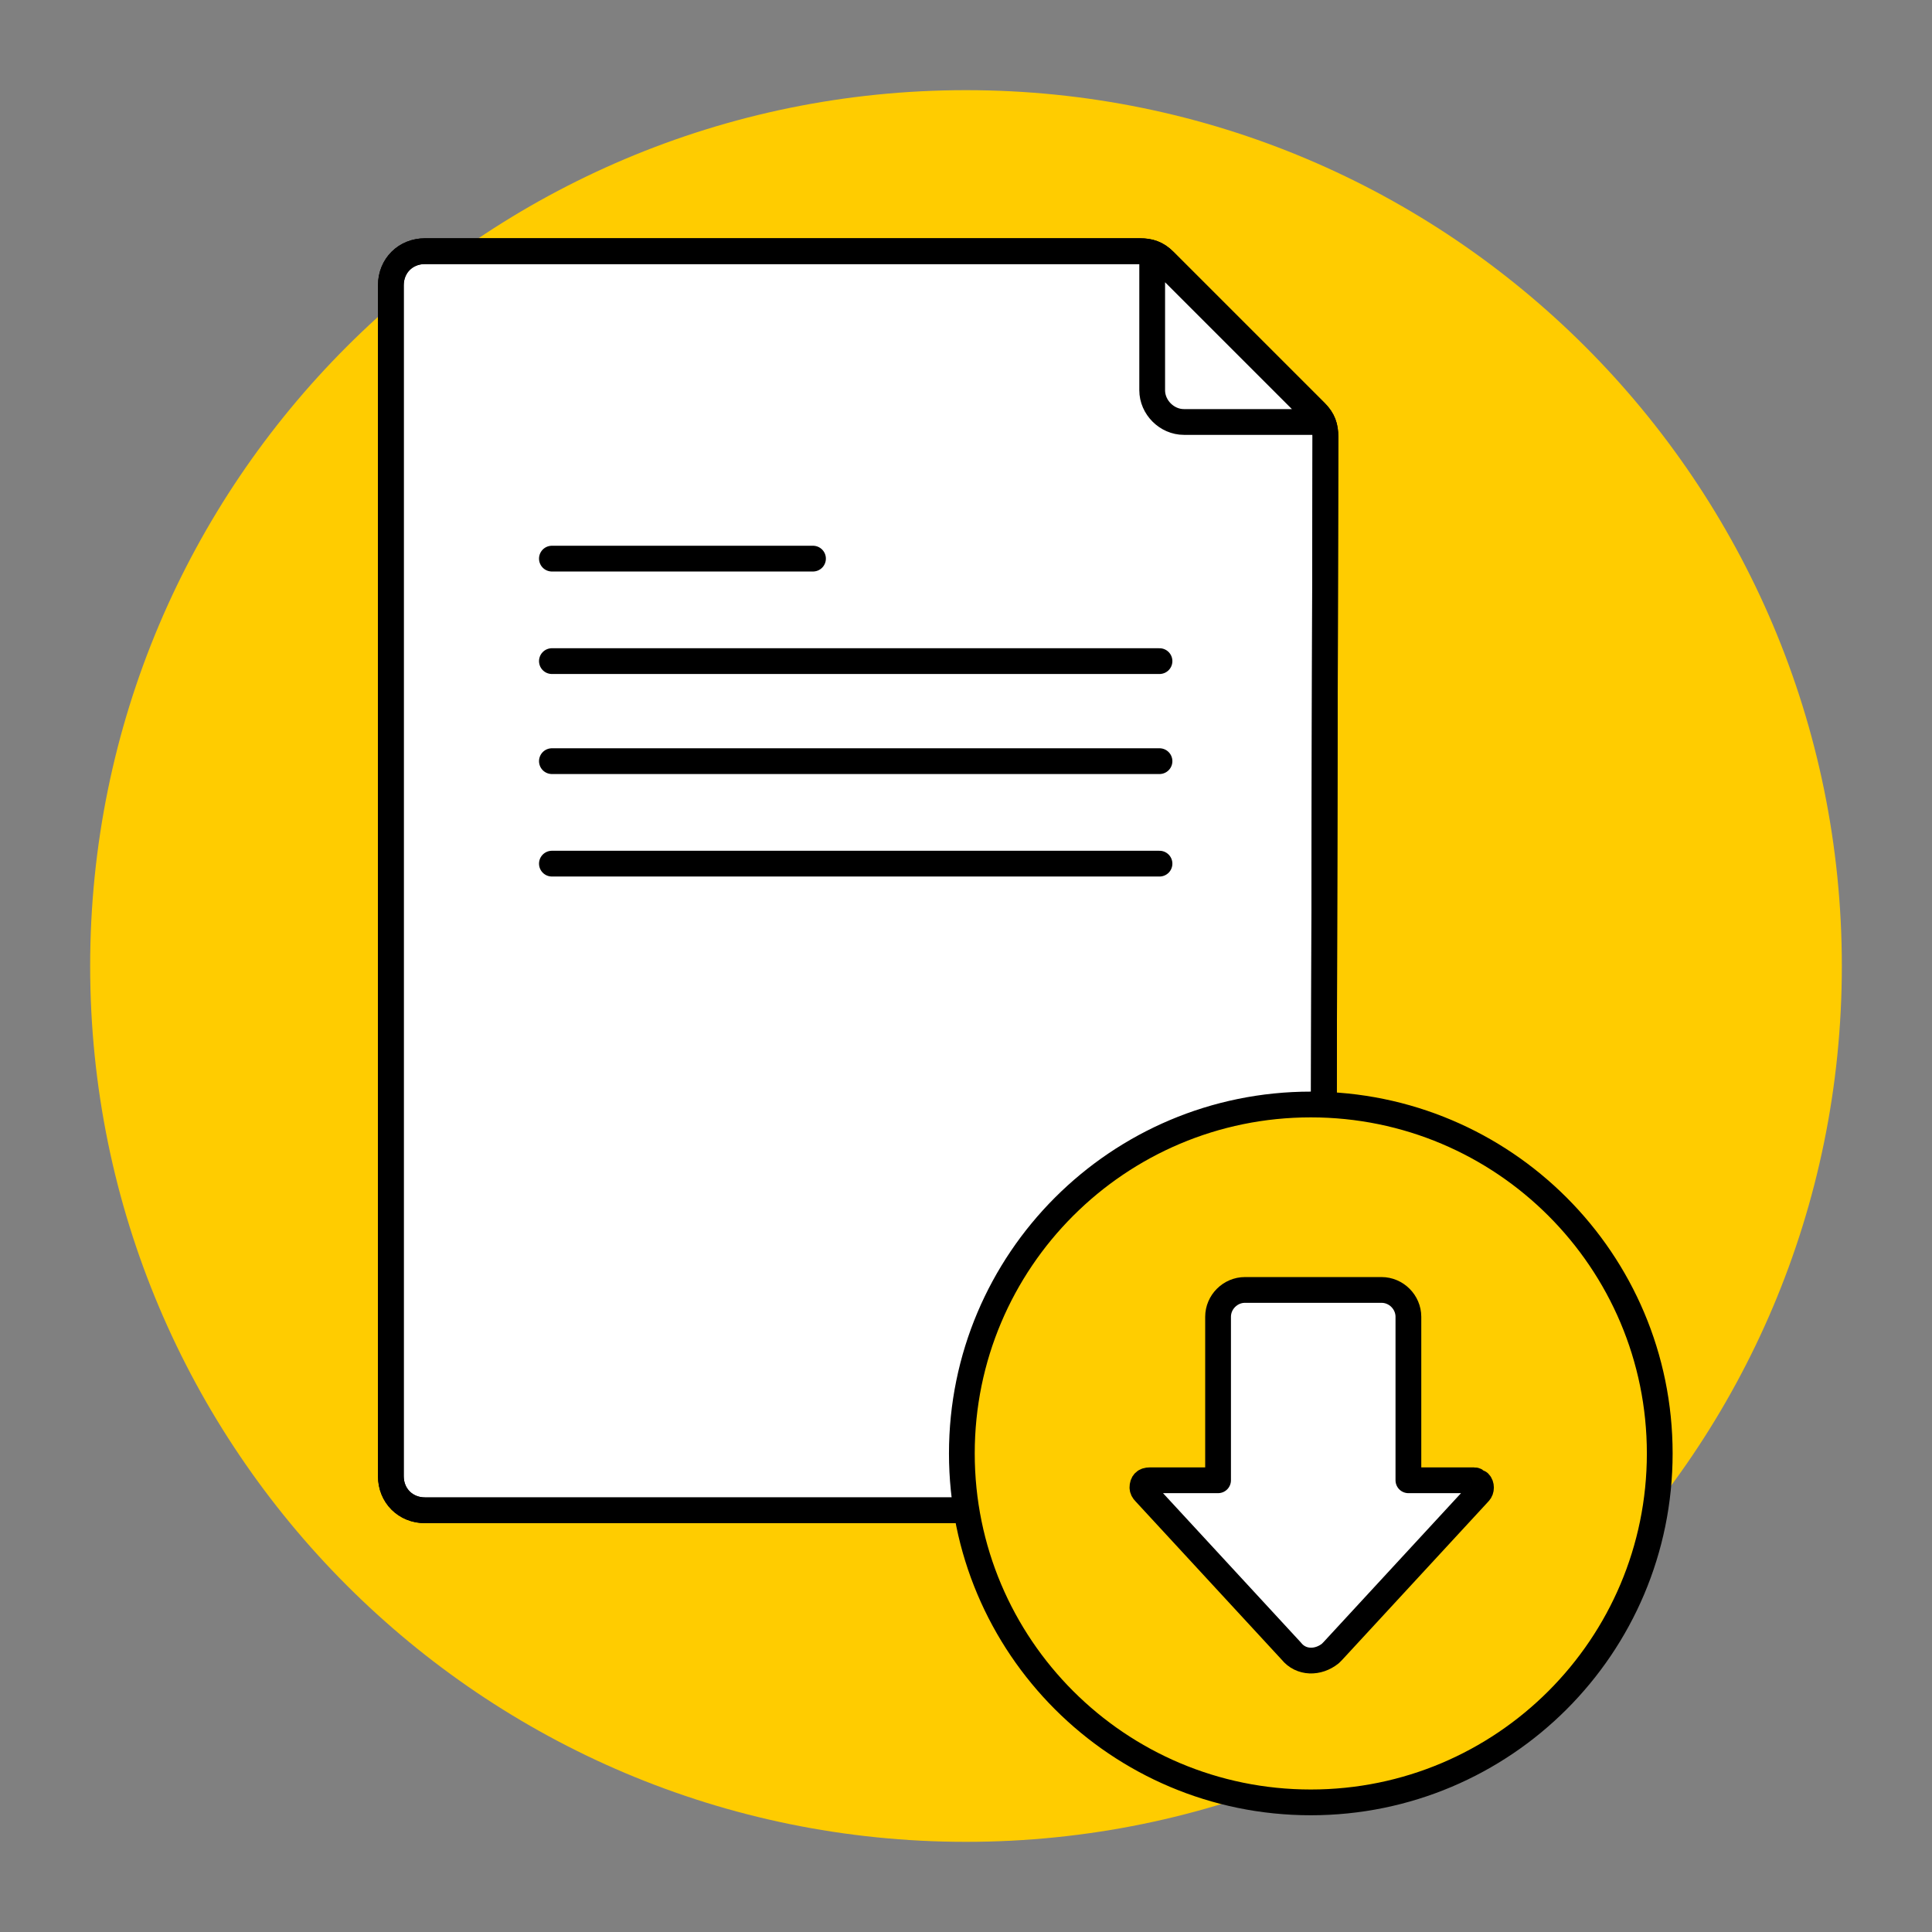 <svg width="300" height="300" viewBox="0 0 300 300" fill="none" xmlns="http://www.w3.org/2000/svg">
<rect x="0" y="0" width="300" height="300" fill="#808080" stroke="none"/>
<path d="M150 286C225.111 286 286 225.111 286 150C286 74.889 225.111 14 150 14C74.889 14 14 74.889 14 150C14 225.111 74.889 286 150 286Z" fill="#FFCC00"/>
<path d="M205.434 229.212C205.434 232.243 203.161 234.517 200.13 234.517H65.996C62.965 234.517 60.691 232.243 60.691 229.212V44.305C60.691 41.273 62.965 39 65.996 39H177.016C178.532 39 179.669 39.379 180.805 40.516L204.298 64.008C205.434 65.145 205.813 66.281 205.813 67.797L205.434 229.212Z" fill="white" stroke="black" stroke-width="4" stroke-miterlimit="10"/>
<path d="M205.434 229.212C205.434 232.243 203.161 234.517 200.13 234.517H65.996C62.965 234.517 60.691 232.243 60.691 229.212V44.305C60.691 41.273 62.965 39 65.996 39H177.016C178.532 39 179.669 39.379 180.805 40.516L204.298 64.008C205.434 65.145 205.813 66.281 205.813 67.797L205.434 229.212Z" stroke="black" stroke-width="4" stroke-linejoin="round"/>
<path d="M178.911 60.598C178.911 63.25 181.184 65.524 183.837 65.524H205.055C204.677 64.766 204.298 64.387 203.919 64.008L180.426 40.516C180.047 40.137 179.29 39.758 178.911 39.379V60.598Z" fill="white" stroke="black" stroke-width="4" stroke-linejoin="round"/>
<path d="M85.699 102.657H180.047" stroke="black" stroke-width="4" stroke-linecap="round" stroke-linejoin="round"/>
<path d="M85.699 86.743H126.242" stroke="black" stroke-width="4" stroke-linecap="round" stroke-linejoin="round"/>
<path d="M85.699 118.192H180.047" stroke="black" stroke-width="4" stroke-linecap="round" stroke-linejoin="round"/>
<path d="M85.699 134.106H180.047" stroke="black" stroke-width="4" stroke-linecap="round" stroke-linejoin="round"/>
<path d="M203.54 279.873C233.465 279.873 257.724 255.614 257.724 225.689C257.724 195.764 233.465 171.505 203.54 171.505C173.615 171.505 149.356 195.764 149.356 225.689C149.356 255.614 173.615 279.873 203.54 279.873Z" fill="#FFCD00" stroke="black" stroke-width="4" stroke-linecap="round" stroke-linejoin="round"/>
<path d="M218.696 229.857V204.47C218.696 202.196 216.802 200.302 214.528 200.302H193.309C191.036 200.302 189.141 202.196 189.141 204.47V229.857H178.532C177.774 229.857 177.395 230.235 177.395 230.993C177.395 231.246 177.521 231.498 177.774 231.751L200.509 256.38C202.024 258.275 204.677 258.275 206.571 256.759L206.95 256.38L229.685 231.751C230.063 231.372 230.063 230.614 229.685 230.235C229.306 230.235 229.306 229.857 228.927 229.857H218.696Z" fill="white" stroke="black" stroke-width="4" stroke-linecap="round" stroke-linejoin="round"/>
</svg>

